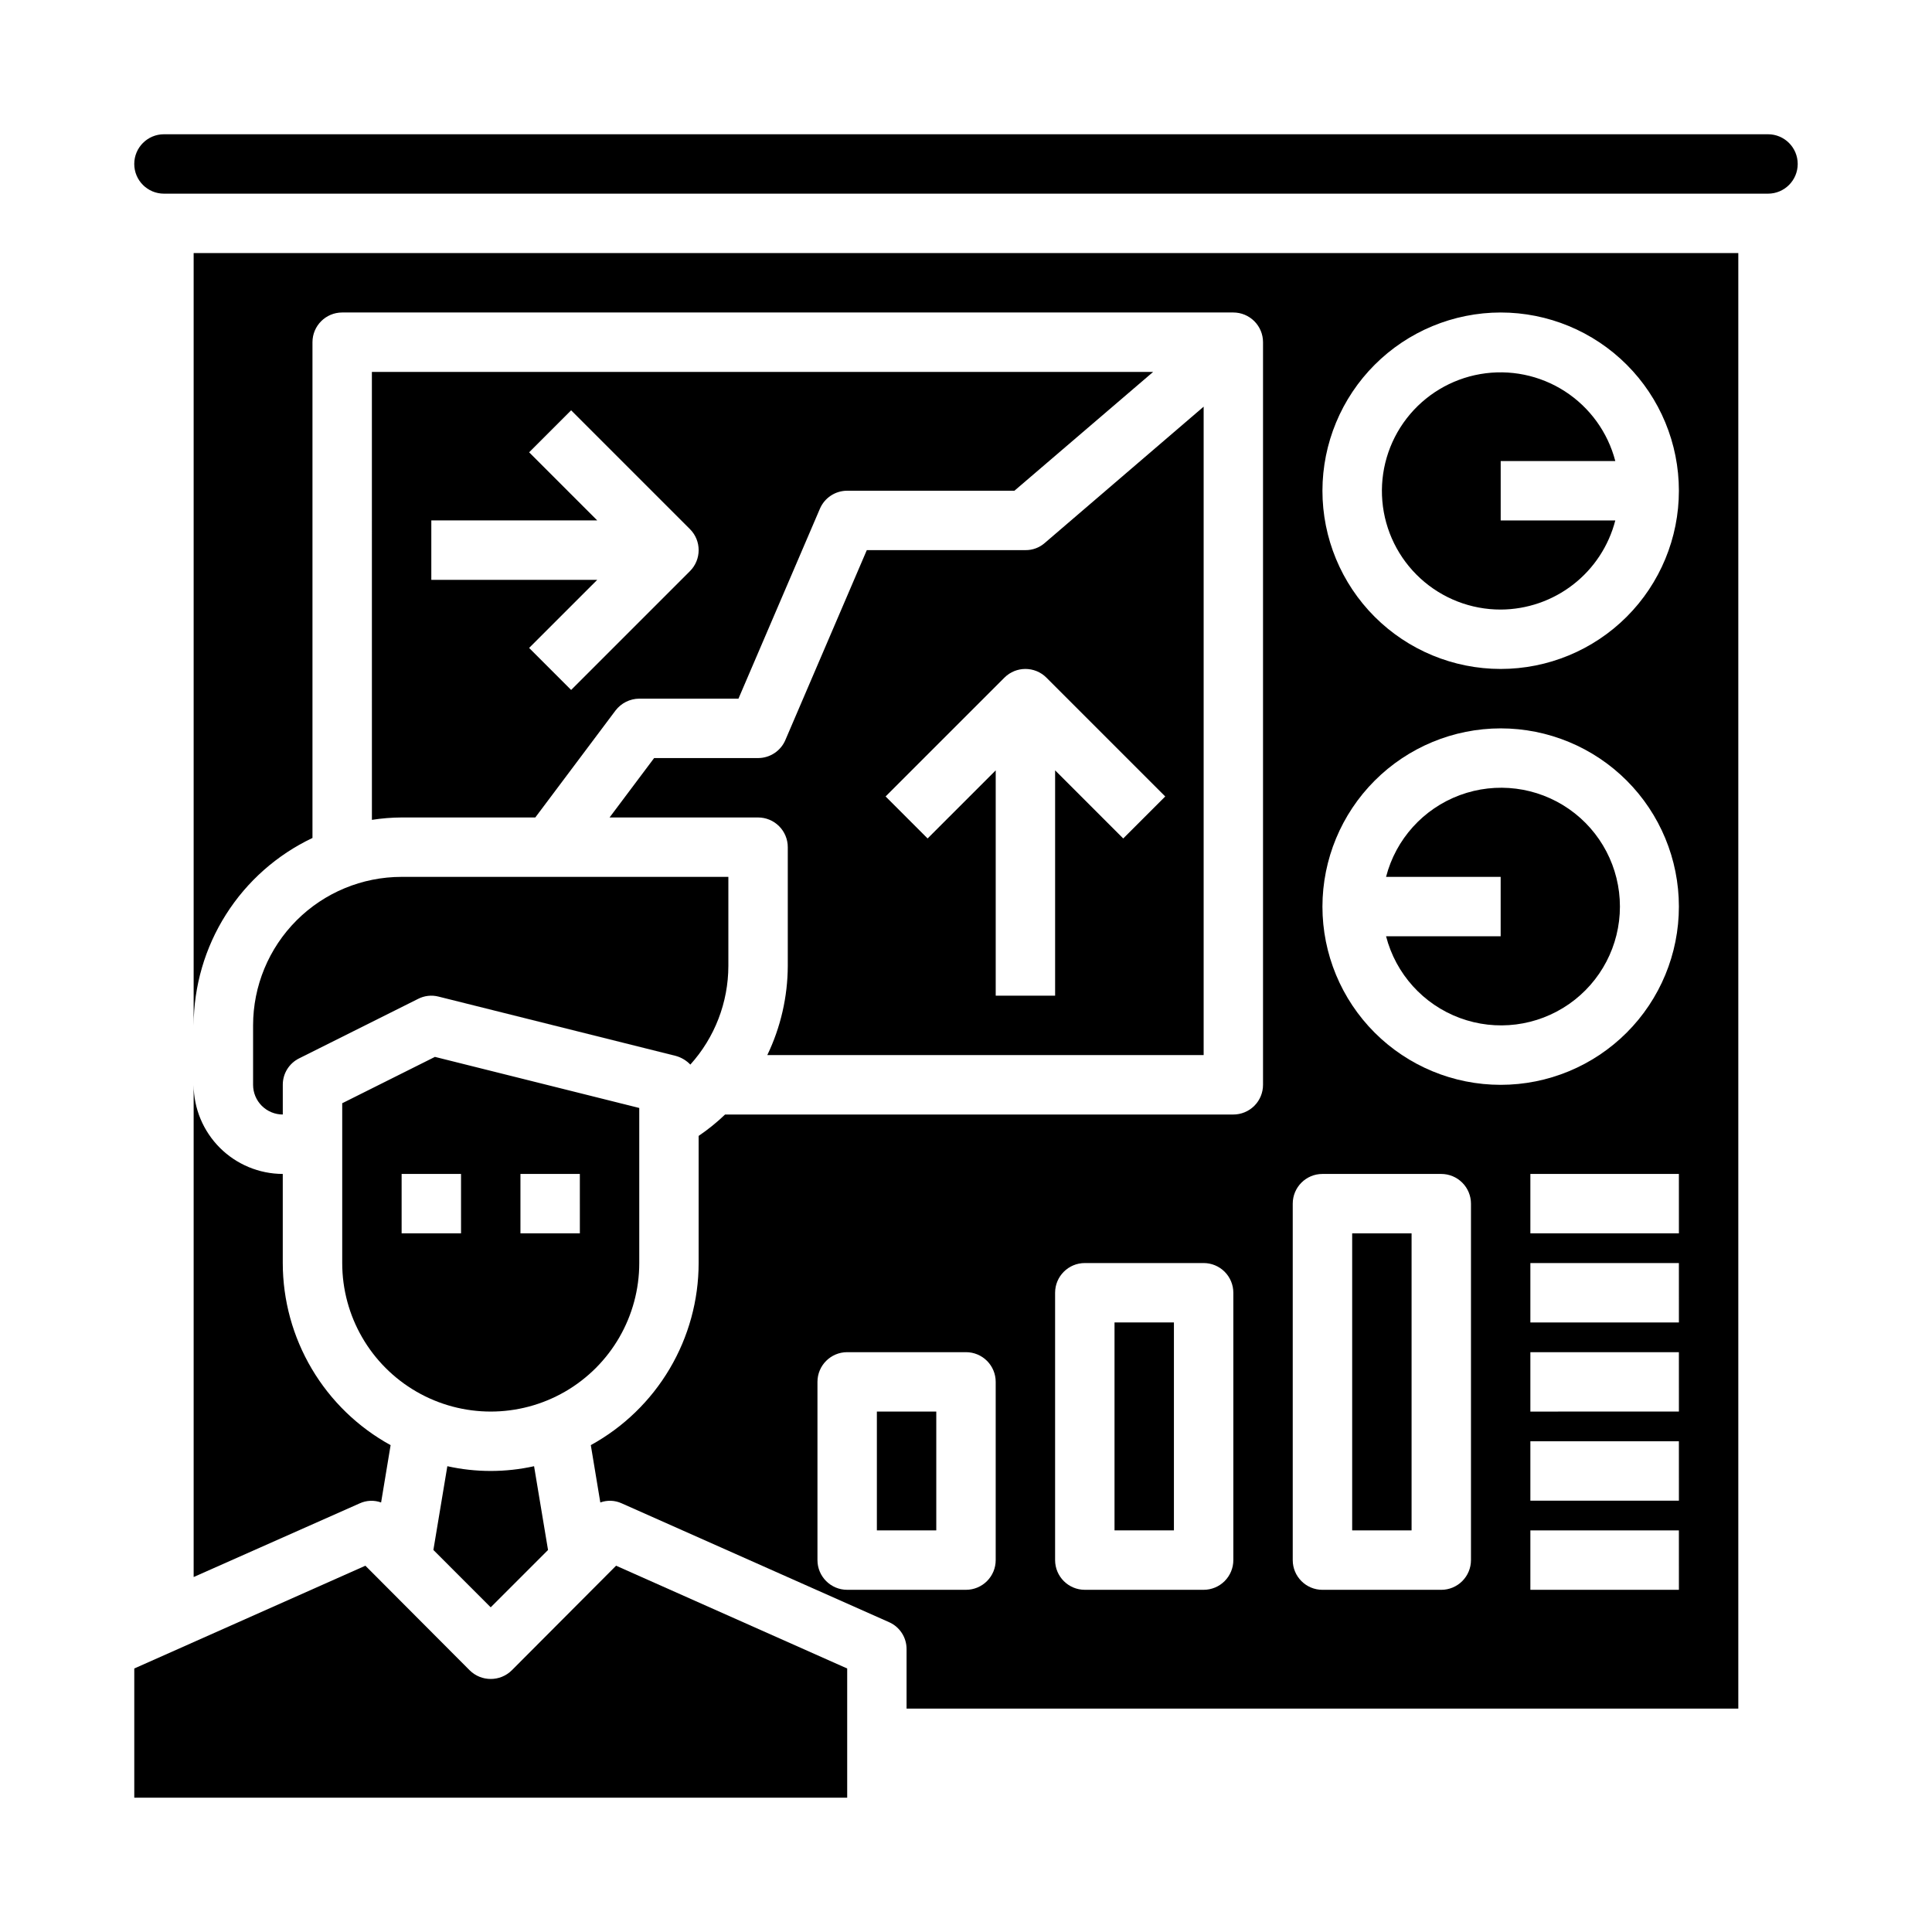 <?xml version="1.0" encoding="UTF-8"?>
<!-- Uploaded to: ICON Repo, www.iconrepo.com, Generator: ICON Repo Mixer Tools -->
<svg fill="#000000" width="800px" height="800px" version="1.1" viewBox="144 144 512 512" xmlns="http://www.w3.org/2000/svg">
 <g>
  <path d="m262.55 532.56-3.699 22.199 15.191 15.195 15.191-15.191-3.699-22.199v-0.004c-7.57 1.68-15.414 1.68-22.984 0z"/>
  <path d="m195.32 431.49v130.44l44.004-19.523h0.004c1.785-0.82 3.82-0.906 5.668-0.234l2.519-15.191-0.004-0.004c-8.645-4.746-15.859-11.73-20.883-20.219-5.027-8.488-7.684-18.172-7.691-28.035v-23.617c-6.258-0.016-12.254-2.512-16.68-6.938-4.422-4.426-6.918-10.418-6.938-16.676z"/>
  <path d="m439.36 494.46h15.742v55.105h-15.742z"/>
  <path d="m376.38 518.08h15.742v31.488h-15.742z"/>
  <path d="m313.41 478.72v-41.094l-54.16-13.539-24.559 12.281v42.352c0 14.062 7.5 27.055 19.68 34.086 12.176 7.031 27.18 7.031 39.359 0 12.176-7.031 19.68-20.023 19.68-34.086zm-47.23-7.871h-15.746v-15.746h15.742zm31.488 0h-15.746v-15.746h15.742z"/>
  <path d="m279.64 586.64c-3.094 3.07-8.086 3.07-11.18 0l-27.629-27.711-61.246 27.238v34.242h188.93v-34.242l-61.246-27.238z"/>
  <path d="m211.07 415.74v15.746c0 2.086 0.828 4.09 2.305 5.566 1.477 1.473 3.481 2.305 5.566 2.305v-7.871c-0.012-2.973 1.668-5.691 4.332-7.008l31.488-15.742h-0.004c1.676-0.871 3.606-1.094 5.434-0.633l62.977 15.742v0.004c1.438 0.41 2.742 1.199 3.777 2.281 6.469-7.168 10.059-16.477 10.078-26.133v-23.617h-86.594c-10.438 0-20.449 4.148-27.832 11.527-7.379 7.383-11.527 17.395-11.527 27.832z"/>
  <path d="m347.34 423.61h115.64v-171.84l-42.117 36.133c-1.414 1.238-3.238 1.91-5.117 1.887h-42.035l-21.57 50.301v0.004c-1.23 2.906-4.082 4.797-7.242 4.801h-27.551l-11.809 15.742h39.359c2.086 0 4.09 0.832 5.566 2.309 1.477 1.477 2.305 3.477 2.305 5.566v31.488c-0.031 8.176-1.887 16.246-5.43 23.613zm62.844-100.03-0.004 0.004c3.074-3.074 8.059-3.074 11.133 0l31.488 31.488-11.133 11.133-18.051-18.055v59.719h-15.742v-59.719l-18.051 18.051-11.133-11.133z"/>
  <path d="m242.56 361.27c2.606-0.41 5.234-0.621 7.871-0.633h35.426l21.254-28.34v0.004c1.496-1.969 3.824-3.133 6.297-3.152h26.293l21.57-50.301c1.23-2.91 4.082-4.801 7.242-4.801h44.32l36.762-31.488h-207.04zm15.742-79.352h43.973l-18.051-18.051 11.133-11.133 31.488 31.488v0.004c3.074 3.07 3.074 8.055 0 11.129l-31.488 31.488-11.133-11.133 18.051-18.047h-43.973z"/>
  <path d="m511.32 392.12c2.578 9.98 9.875 18.07 19.539 21.652 9.664 3.586 20.473 2.211 28.934-3.676 8.461-5.887 13.504-15.539 13.504-25.848s-5.043-19.961-13.504-25.848-19.27-7.258-28.934-3.676c-9.664 3.586-16.961 11.672-19.539 21.652h30.371v15.742z"/>
  <path d="m502.34 470.85h15.742v78.719h-15.742z"/>
  <path d="m541.7 305.54c6.961-0.027 13.715-2.359 19.211-6.633 5.496-4.273 9.418-10.246 11.16-16.984h-30.371v-15.742h30.371c-1.988-7.625-6.766-14.223-13.383-18.492-6.621-4.269-14.605-5.894-22.367-4.559-7.762 1.336-14.742 5.539-19.555 11.773-4.812 6.238-7.106 14.055-6.43 21.902 0.676 7.848 4.273 15.156 10.082 20.477 5.809 5.32 13.402 8.27 21.281 8.258z"/>
  <path d="m195.32 415.74c0.023-10.406 2.992-20.598 8.566-29.387 5.57-8.793 13.52-15.824 22.922-20.285v-131.38c0-4.348 3.527-7.875 7.875-7.875h236.16c2.086 0 4.09 0.832 5.566 2.309 1.477 1.477 2.305 3.477 2.305 5.566v196.8c0 2.086-0.828 4.09-2.305 5.566-1.477 1.473-3.481 2.305-5.566 2.305h-134.69c-2.172 2.082-4.516 3.977-7.008 5.668v33.691c-0.004 9.863-2.66 19.547-7.688 28.035-5.027 8.488-12.238 15.473-20.887 20.219l2.519 15.191v0.004c1.848-0.672 3.883-0.586 5.668 0.234l70.848 31.488c2.84 1.246 4.664 4.062 4.644 7.164v15.742l220.42 0.004v-385.73h-409.35zm212.55 141.7c0 2.09-0.828 4.09-2.305 5.566-1.477 1.477-3.481 2.309-5.566 2.309h-31.488c-4.348 0-7.875-3.527-7.875-7.875v-47.23c0-4.348 3.527-7.871 7.875-7.871h31.488c2.086 0 4.09 0.828 5.566 2.305 1.477 1.477 2.305 3.477 2.305 5.566zm62.977 0c0 2.09-0.832 4.09-2.305 5.566-1.477 1.477-3.481 2.309-5.566 2.309h-31.488c-4.348 0-7.875-3.527-7.875-7.875v-70.848c0-4.348 3.527-7.871 7.875-7.871h31.488c2.086 0 4.09 0.828 5.566 2.305 1.473 1.477 2.305 3.481 2.305 5.566zm118.08 7.871-39.363 0.004v-15.746h39.359zm0-23.617-39.363 0.004v-15.746h39.359zm0-23.617-39.363 0.004v-15.742h39.359zm0-23.617-39.363 0.004v-15.742h39.359zm0-23.617-39.363 0.008v-15.746h39.359zm-47.234-244.03c12.527 0 24.539 4.977 33.398 13.836 8.855 8.855 13.832 20.871 13.832 33.398s-4.977 24.539-13.832 33.398c-8.859 8.855-20.871 13.832-33.398 13.832-12.527 0-24.539-4.977-33.398-13.832-8.859-8.859-13.836-20.871-13.836-33.398 0.016-12.523 4.996-24.531 13.852-33.387 8.852-8.852 20.859-13.832 33.383-13.848zm0 110.21v0.004c12.527 0 24.539 4.977 33.398 13.832 8.855 8.859 13.832 20.871 13.832 33.398s-4.977 24.539-13.832 33.398c-8.859 8.859-20.871 13.836-33.398 13.836-12.527 0-24.539-4.977-33.398-13.836s-13.836-20.871-13.836-33.398c0.016-12.523 4.996-24.527 13.852-33.383 8.852-8.855 20.859-13.836 33.383-13.848zm-55.105 125.96c0-4.348 3.523-7.875 7.871-7.875h31.488c2.09 0 4.09 0.832 5.566 2.309 1.477 1.473 2.309 3.477 2.309 5.566v94.461c0 2.09-0.832 4.09-2.309 5.566-1.477 1.477-3.477 2.309-5.566 2.309h-31.488c-4.348 0-7.871-3.527-7.871-7.875z"/>
  <path d="m612.54 179.58h-425.09c-4.348 0-7.871 3.523-7.871 7.871s3.523 7.871 7.871 7.871h425.09c4.348 0 7.871-3.523 7.871-7.871s-3.523-7.871-7.871-7.871z"/>
 </g>
</svg>